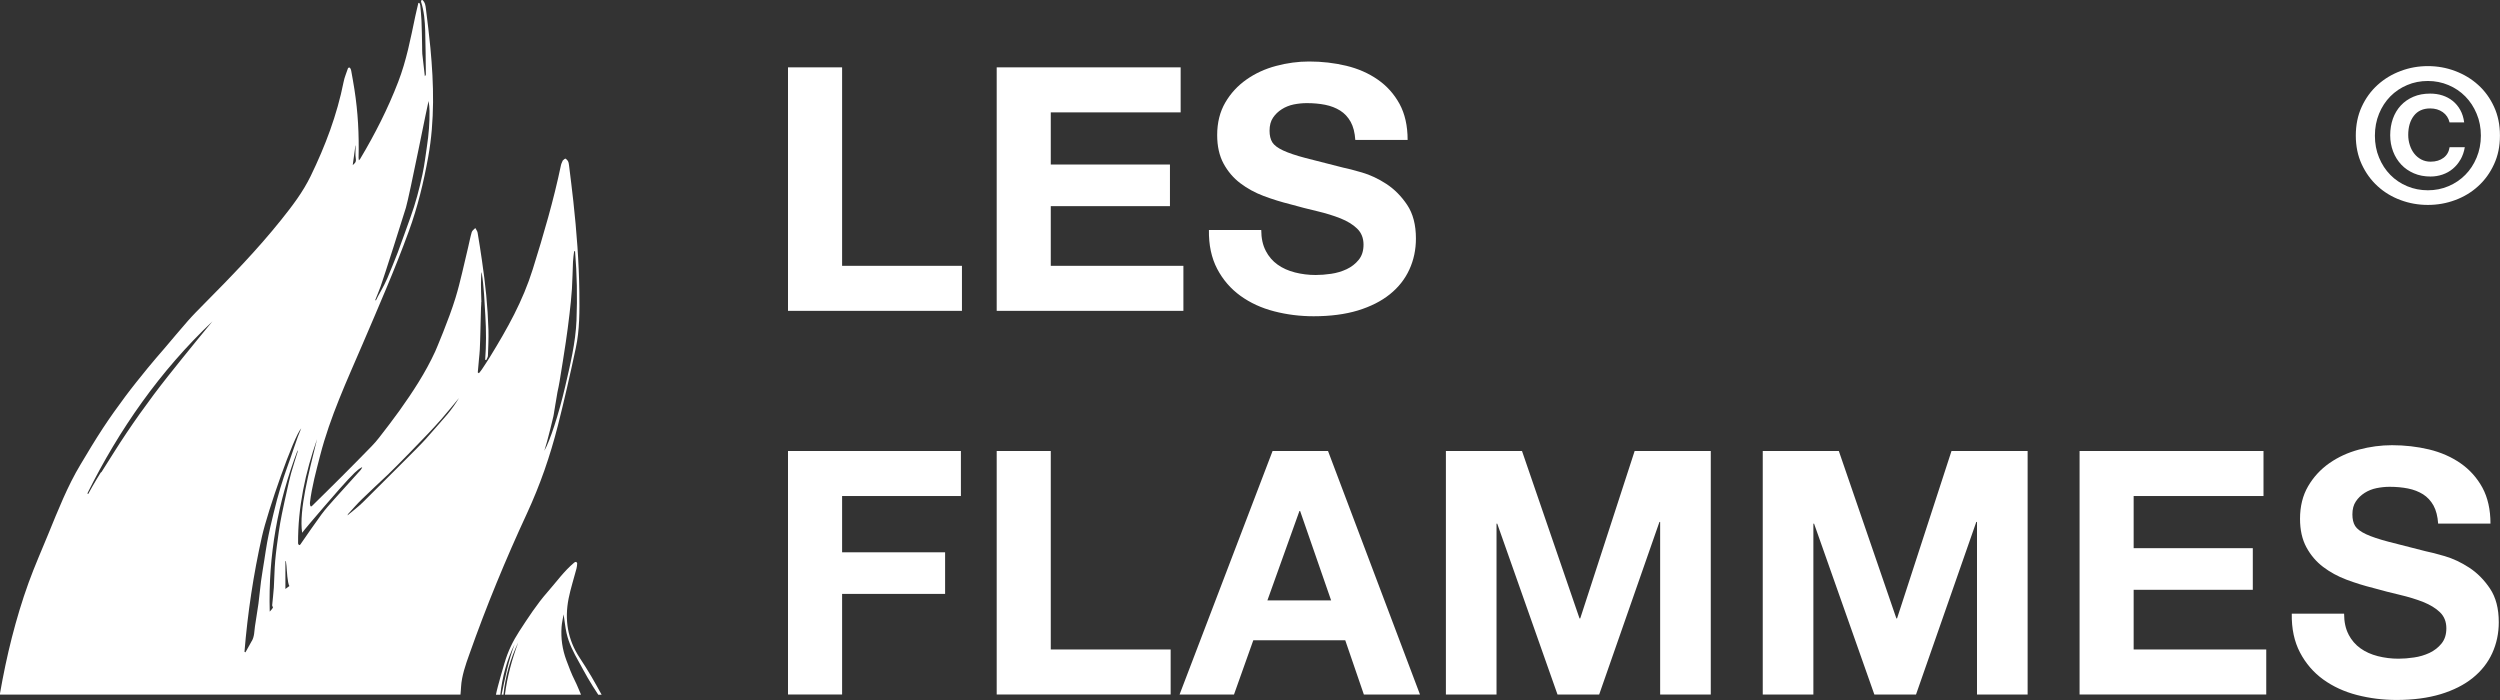<svg width="100" height="28" viewBox="0 0 100 28" fill="none" xmlns="http://www.w3.org/2000/svg">
<rect x="0" y="0" width="100" height="28" fill="#333333" stroke="none"/>
<g clip-path="url(#clip0_2602_125)">
<path d="M33.684 2.694V10.633H38.478V12.434H31.52V2.694H33.684Z" fill="white"/>
<path d="M47.226 2.694V4.495H42.031V6.581H46.798V8.246H42.031V10.633H47.336V12.434H39.868V2.694H47.226Z" fill="white"/>
<path d="M50.629 10.033C50.747 10.259 50.906 10.445 51.104 10.585C51.301 10.727 51.534 10.83 51.799 10.898C52.065 10.965 52.341 11 52.626 11C52.818 11 53.026 10.984 53.246 10.952C53.466 10.92 53.672 10.858 53.866 10.768C54.058 10.677 54.219 10.552 54.348 10.393C54.478 10.234 54.541 10.031 54.541 9.785C54.541 9.522 54.455 9.308 54.285 9.144C54.116 8.979 53.892 8.844 53.618 8.734C53.342 8.625 53.031 8.529 52.681 8.446C52.332 8.365 51.979 8.273 51.621 8.173C51.254 8.081 50.896 7.971 50.546 7.839C50.197 7.708 49.886 7.536 49.61 7.327C49.334 7.118 49.112 6.856 48.942 6.543C48.773 6.23 48.687 5.849 48.687 5.405C48.687 4.905 48.796 4.471 49.011 4.102C49.225 3.734 49.509 3.427 49.858 3.182C50.208 2.936 50.602 2.754 51.043 2.637C51.483 2.519 51.925 2.46 52.365 2.46C52.879 2.46 53.373 2.517 53.847 2.63C54.321 2.744 54.74 2.927 55.107 3.182C55.474 3.436 55.765 3.761 55.982 4.157C56.197 4.554 56.305 5.033 56.305 5.597H54.212C54.193 5.306 54.132 5.064 54.027 4.874C53.92 4.683 53.781 4.533 53.608 4.424C53.433 4.315 53.234 4.237 53.008 4.192C52.783 4.147 52.538 4.125 52.271 4.125C52.096 4.125 51.922 4.144 51.747 4.178C51.572 4.215 51.413 4.279 51.272 4.369C51.128 4.46 51.011 4.573 50.92 4.709C50.828 4.846 50.782 5.019 50.782 5.228C50.782 5.419 50.819 5.574 50.892 5.692C50.966 5.81 51.111 5.919 51.326 6.019C51.541 6.119 51.839 6.22 52.22 6.32C52.601 6.42 53.099 6.547 53.716 6.702C53.899 6.739 54.154 6.804 54.481 6.9C54.808 6.995 55.131 7.147 55.453 7.356C55.774 7.566 56.052 7.846 56.286 8.195C56.52 8.545 56.637 8.993 56.637 9.54C56.637 9.986 56.55 10.4 56.375 10.78C56.2 11.163 55.942 11.491 55.596 11.77C55.25 12.048 54.824 12.263 54.315 12.419C53.805 12.573 53.215 12.65 52.545 12.65C52.004 12.65 51.478 12.585 50.968 12.453C50.457 12.322 50.008 12.114 49.617 11.832C49.227 11.55 48.916 11.19 48.687 10.754C48.459 10.318 48.347 9.799 48.357 9.199H50.45C50.45 9.526 50.51 9.805 50.63 10.031L50.629 10.033Z" fill="white"/>
<path d="M38.436 18.04V19.841H33.684V22.092H37.804V23.756H33.684V27.78H31.52V18.04H38.436Z" fill="white"/>
<path d="M42.031 18.04V25.979H46.826V27.78H39.868V18.04H42.031Z" fill="white"/>
<path d="M53.121 18.04L56.799 27.78H54.554L53.81 25.611H50.132L49.36 27.78H47.183L50.903 18.04H53.12H53.121ZM53.245 24.016L52.005 20.441H51.977L50.696 24.016H53.245Z" fill="white"/>
<path d="M60.88 18.04L63.181 24.737H63.209L65.386 18.04H68.431V27.78H66.406V20.877H66.378L63.967 27.78H62.3L59.889 20.946H59.861V27.78H57.836V18.04H60.881H60.88Z" fill="white"/>
<path d="M73.553 18.04L75.855 24.737H75.882L78.06 18.04H81.105V27.78H79.08V20.877H79.052L76.641 27.78H74.974L72.563 20.946H72.535V27.78H70.51V18.04H73.555H73.553Z" fill="white"/>
<path d="M90.54 18.04V19.841H85.346V21.927H90.112V23.592H85.346V25.979H90.65V27.78H83.183V18.04H90.54Z" fill="white"/>
<path d="M93.942 25.381C94.061 25.607 94.22 25.792 94.417 25.932C94.615 26.074 94.847 26.178 95.113 26.246C95.378 26.313 95.654 26.348 95.939 26.348C96.131 26.348 96.339 26.332 96.559 26.299C96.779 26.268 96.986 26.206 97.18 26.116C97.372 26.024 97.533 25.9 97.662 25.74C97.791 25.581 97.854 25.379 97.854 25.133C97.854 24.87 97.769 24.656 97.599 24.491C97.43 24.327 97.206 24.192 96.932 24.081C96.656 23.972 96.344 23.877 95.995 23.794C95.646 23.713 95.293 23.621 94.934 23.521C94.567 23.429 94.209 23.318 93.86 23.187C93.51 23.055 93.199 22.884 92.923 22.675C92.647 22.465 92.425 22.204 92.256 21.891C92.086 21.578 92.001 21.197 92.001 20.753C92.001 20.253 92.109 19.818 92.324 19.45C92.539 19.081 92.822 18.775 93.171 18.529C93.521 18.284 93.916 18.102 94.356 17.984C94.796 17.867 95.239 17.808 95.679 17.808C96.192 17.808 96.687 17.865 97.16 17.977C97.634 18.092 98.053 18.275 98.42 18.529C98.787 18.784 99.079 19.109 99.296 19.505C99.51 19.901 99.619 20.381 99.619 20.945H97.526C97.506 20.654 97.445 20.412 97.34 20.221C97.234 20.031 97.094 19.881 96.921 19.771C96.746 19.663 96.547 19.585 96.322 19.54C96.096 19.495 95.852 19.472 95.584 19.472C95.41 19.472 95.235 19.491 95.06 19.526C94.885 19.562 94.727 19.626 94.585 19.716C94.442 19.808 94.325 19.92 94.234 20.057C94.141 20.194 94.096 20.367 94.096 20.576C94.096 20.766 94.132 20.922 94.206 21.04C94.279 21.157 94.424 21.266 94.639 21.367C94.854 21.467 95.153 21.567 95.534 21.668C95.915 21.768 96.413 21.894 97.029 22.05C97.213 22.086 97.468 22.152 97.795 22.247C98.121 22.343 98.445 22.495 98.766 22.704C99.088 22.913 99.365 23.194 99.6 23.543C99.834 23.893 99.951 24.341 99.951 24.887C99.951 25.334 99.863 25.747 99.689 26.128C99.514 26.51 99.255 26.839 98.909 27.118C98.564 27.396 98.137 27.611 97.629 27.766C97.118 27.92 96.528 27.998 95.859 27.998C95.317 27.998 94.791 27.932 94.281 27.801C93.771 27.669 93.322 27.462 92.93 27.18C92.541 26.898 92.23 26.538 92.001 26.102C91.772 25.666 91.66 25.147 91.671 24.547H93.764C93.764 24.874 93.823 25.152 93.944 25.379L93.942 25.381Z" fill="white"/>
<path d="M94.468 4.272C94.626 3.929 94.837 3.638 95.103 3.398C95.368 3.157 95.674 2.972 96.023 2.841C96.371 2.709 96.736 2.644 97.115 2.644C97.495 2.644 97.86 2.709 98.207 2.841C98.555 2.972 98.863 3.157 99.128 3.398C99.394 3.638 99.605 3.929 99.762 4.272C99.92 4.614 99.998 4.998 99.998 5.424C99.998 5.849 99.92 6.227 99.762 6.569C99.605 6.912 99.394 7.204 99.128 7.446C98.863 7.689 98.555 7.875 98.207 8.003C97.86 8.133 97.495 8.197 97.115 8.197C96.736 8.197 96.371 8.133 96.023 8.003C95.676 7.875 95.368 7.689 95.103 7.446C94.837 7.204 94.626 6.91 94.468 6.569C94.311 6.227 94.232 5.846 94.232 5.424C94.232 5.002 94.311 4.612 94.468 4.272ZM95.162 6.303C95.272 6.571 95.422 6.801 95.613 6.995C95.803 7.189 96.027 7.339 96.285 7.448C96.544 7.557 96.82 7.611 97.115 7.611C97.411 7.611 97.68 7.557 97.938 7.448C98.197 7.339 98.421 7.187 98.611 6.995C98.802 6.803 98.954 6.571 99.065 6.303C99.177 6.035 99.235 5.742 99.235 5.426C99.235 5.109 99.179 4.815 99.065 4.548C98.954 4.28 98.802 4.05 98.611 3.856C98.421 3.663 98.197 3.512 97.938 3.403C97.68 3.294 97.405 3.239 97.115 3.239C96.825 3.239 96.542 3.292 96.285 3.403C96.027 3.512 95.803 3.663 95.613 3.856C95.422 4.05 95.272 4.28 95.162 4.548C95.052 4.817 94.996 5.109 94.996 5.426C94.996 5.742 95.05 6.035 95.162 6.303ZM98.419 6.381C98.337 6.528 98.234 6.65 98.111 6.753C97.989 6.855 97.851 6.931 97.699 6.983C97.547 7.035 97.388 7.061 97.222 7.061C96.976 7.061 96.755 7.019 96.558 6.934C96.361 6.849 96.191 6.734 96.051 6.585C95.912 6.436 95.801 6.261 95.725 6.061C95.648 5.86 95.608 5.644 95.608 5.41C95.608 5.176 95.644 4.952 95.716 4.747C95.789 4.545 95.894 4.368 96.032 4.22C96.17 4.071 96.338 3.955 96.535 3.87C96.733 3.785 96.956 3.744 97.208 3.744C97.383 3.744 97.547 3.768 97.701 3.818C97.853 3.868 97.991 3.941 98.11 4.038C98.23 4.135 98.33 4.254 98.41 4.398C98.49 4.541 98.543 4.708 98.567 4.896H97.982C97.942 4.723 97.851 4.586 97.711 4.486C97.571 4.388 97.404 4.337 97.208 4.337C96.923 4.337 96.705 4.436 96.555 4.631C96.404 4.827 96.329 5.081 96.329 5.394C96.329 5.538 96.35 5.676 96.394 5.808C96.436 5.939 96.497 6.054 96.574 6.15C96.651 6.247 96.745 6.323 96.855 6.381C96.965 6.438 97.087 6.467 97.224 6.467C97.433 6.467 97.606 6.415 97.743 6.311C97.879 6.208 97.957 6.066 97.984 5.888H98.592C98.562 6.071 98.504 6.235 98.422 6.382L98.419 6.381Z" fill="white"/>
<path d="M19.251 12.083C19.256 12.154 19.242 12.225 19.241 12.296C19.235 12.459 19.232 12.621 19.228 12.782C19.225 12.943 19.22 13.107 19.216 13.268C19.213 13.388 19.209 13.505 19.206 13.625C19.202 13.744 19.197 13.862 19.192 13.981C19.188 14.043 19.183 14.106 19.178 14.166C19.172 14.227 19.166 14.289 19.16 14.351C19.151 14.443 19.145 14.533 19.136 14.625C19.127 14.716 19.12 14.806 19.111 14.898C19.118 14.903 19.127 14.908 19.134 14.914C19.141 14.919 19.15 14.924 19.157 14.929C19.178 14.903 19.199 14.879 19.218 14.853C19.237 14.827 19.258 14.803 19.276 14.775C19.331 14.692 19.386 14.609 19.44 14.526C19.494 14.443 19.548 14.358 19.601 14.273C19.943 13.716 20.273 13.154 20.567 12.575C20.86 11.995 21.115 11.396 21.311 10.768C21.526 10.081 21.734 9.391 21.926 8.697C22.118 8.004 22.293 7.306 22.44 6.6C22.445 6.573 22.456 6.547 22.468 6.519C22.48 6.491 22.494 6.459 22.51 6.422C22.541 6.386 22.604 6.343 22.611 6.343C22.634 6.343 22.704 6.417 22.714 6.436C22.728 6.462 22.739 6.491 22.746 6.521C22.753 6.55 22.758 6.581 22.761 6.611C22.791 6.85 22.821 7.09 22.849 7.329C22.877 7.568 22.906 7.808 22.933 8.049C22.999 8.652 23.055 9.256 23.097 9.86C23.139 10.464 23.165 11.071 23.174 11.677C23.179 12.054 23.182 12.433 23.165 12.808C23.148 13.184 23.111 13.559 23.03 13.931C22.92 14.45 22.805 14.969 22.686 15.486C22.567 16.003 22.443 16.521 22.312 17.035C22.159 17.635 21.982 18.227 21.778 18.81C21.573 19.393 21.341 19.967 21.081 20.531C20.652 21.455 20.245 22.386 19.859 23.327C19.473 24.268 19.111 25.218 18.772 26.177C18.697 26.389 18.62 26.6 18.561 26.817C18.502 27.033 18.454 27.253 18.442 27.481C18.439 27.531 18.435 27.581 18.432 27.632C18.428 27.682 18.425 27.732 18.419 27.784C15.348 27.784 12.278 27.784 9.208 27.784C6.138 27.784 3.07 27.784 0 27.784C0 27.773 0 27.765 0 27.756C0 27.747 0 27.742 0 27.737C0.131 26.985 0.287 26.237 0.475 25.5C0.664 24.763 0.882 24.031 1.143 23.311C1.262 22.981 1.393 22.656 1.527 22.332C1.662 22.009 1.8 21.685 1.932 21.36C2.126 20.886 2.317 20.41 2.525 19.943C2.733 19.476 2.958 19.016 3.224 18.575C3.369 18.332 3.514 18.09 3.66 17.85C3.807 17.609 3.958 17.37 4.113 17.133C4.256 16.915 4.403 16.701 4.555 16.486C4.707 16.272 4.859 16.062 5.016 15.853C5.16 15.661 5.306 15.471 5.457 15.282C5.607 15.094 5.757 14.908 5.909 14.722C6.019 14.587 6.133 14.453 6.246 14.32C6.36 14.187 6.475 14.055 6.589 13.922C6.743 13.741 6.896 13.559 7.05 13.377C7.204 13.196 7.358 13.014 7.515 12.836C7.614 12.723 7.718 12.613 7.822 12.504C7.927 12.395 8.034 12.287 8.14 12.18C8.68 11.637 9.217 11.088 9.739 10.528C10.262 9.967 10.767 9.393 11.247 8.794C11.467 8.519 11.684 8.241 11.885 7.953C12.086 7.666 12.269 7.365 12.425 7.047C12.718 6.443 12.982 5.831 13.206 5.204C13.429 4.578 13.613 3.936 13.744 3.277C13.761 3.185 13.789 3.095 13.821 3.007C13.852 2.919 13.885 2.831 13.915 2.741C13.918 2.732 13.925 2.72 13.936 2.713C13.947 2.706 13.957 2.699 13.966 2.699C13.975 2.699 13.985 2.704 13.995 2.713C14.006 2.722 14.013 2.732 14.018 2.741C14.027 2.756 14.034 2.773 14.039 2.791C14.044 2.808 14.05 2.825 14.051 2.844C14.072 2.965 14.095 3.088 14.116 3.209C14.137 3.331 14.158 3.453 14.177 3.576C14.247 4.028 14.296 4.483 14.322 4.936C14.348 5.389 14.355 5.848 14.343 6.305C14.343 6.318 14.343 6.334 14.347 6.351C14.35 6.369 14.352 6.389 14.355 6.415C14.369 6.398 14.38 6.386 14.389 6.377C14.397 6.369 14.402 6.36 14.408 6.353C14.703 5.86 14.979 5.358 15.234 4.846C15.489 4.334 15.722 3.812 15.928 3.275C16.092 2.851 16.216 2.417 16.323 1.978C16.429 1.538 16.518 1.095 16.611 0.652C16.63 0.562 16.651 0.472 16.672 0.384C16.693 0.296 16.714 0.206 16.735 0.116C16.742 0.116 16.749 0.116 16.756 0.118C16.763 0.119 16.77 0.118 16.777 0.119C16.782 0.135 16.791 0.151 16.796 0.166C16.802 0.182 16.808 0.197 16.81 0.213C16.819 0.315 16.829 0.417 16.838 0.517C16.847 0.618 16.854 0.722 16.859 0.824C16.866 0.995 16.871 1.166 16.875 1.339C16.878 1.512 16.882 1.683 16.885 1.855C16.887 1.955 16.885 2.055 16.892 2.156C16.899 2.256 16.987 2.957 16.994 3.047C17.006 3.036 17.016 3.024 17.023 3.012C17.03 3 17.034 2.988 17.034 2.976C17.03 2.685 17.029 2.393 17.025 2.102C17.022 1.812 17.016 1.519 17.008 1.228C17.001 1.033 16.99 0.839 16.966 0.645C16.941 0.452 16.903 0.261 16.843 0.073C16.84 0.062 16.843 0.049 16.849 0.035C16.854 0.021 16.861 0.007 16.864 -0.007C16.868 -0.007 16.873 -0.007 16.877 -0.007C16.88 -0.007 16.885 -0.007 16.889 -0.007C16.947 0.04 16.98 0.099 17.001 0.161C17.022 0.223 17.029 0.291 17.037 0.356C17.069 0.616 17.102 0.876 17.132 1.135C17.161 1.395 17.191 1.654 17.216 1.915C17.284 2.642 17.329 3.369 17.322 4.094C17.315 4.818 17.261 5.543 17.13 6.268C17.039 6.777 16.933 7.28 16.805 7.779C16.677 8.277 16.529 8.77 16.351 9.254C16.071 10.021 15.769 10.779 15.454 11.531C15.14 12.284 14.817 13.033 14.495 13.784C14.184 14.511 13.859 15.234 13.566 15.967C13.272 16.701 13.005 17.445 12.807 18.215C12.727 18.528 12.643 18.839 12.571 19.152C12.5 19.465 12.435 19.782 12.398 20.104C12.395 20.133 12.398 20.183 12.409 20.22C12.419 20.256 12.442 20.275 12.477 20.241C12.678 20.045 12.877 19.848 13.076 19.651C13.276 19.453 13.475 19.256 13.672 19.059C13.871 18.858 14.071 18.659 14.27 18.457C14.469 18.254 14.666 18.054 14.864 17.851C14.918 17.796 14.972 17.737 15.023 17.678C15.073 17.619 15.124 17.559 15.171 17.497C15.308 17.322 15.442 17.145 15.577 16.969C15.711 16.793 15.844 16.614 15.973 16.434C16.242 16.057 16.505 15.673 16.747 15.28C16.99 14.888 17.214 14.481 17.408 14.059C17.424 14.024 17.56 13.704 17.727 13.284C17.895 12.863 18.089 12.344 18.22 11.915C18.322 11.583 18.405 11.248 18.486 10.91C18.566 10.573 18.641 10.234 18.724 9.898C18.75 9.796 18.771 9.692 18.793 9.59C18.816 9.488 18.84 9.384 18.87 9.284C18.879 9.253 18.903 9.225 18.93 9.199C18.956 9.173 18.987 9.149 19.012 9.121C19.027 9.152 19.049 9.182 19.066 9.213C19.083 9.244 19.099 9.273 19.104 9.306C19.136 9.49 19.166 9.675 19.194 9.858C19.221 10.042 19.249 10.227 19.277 10.412C19.346 10.874 19.403 11.336 19.449 11.801C19.494 12.267 19.524 12.73 19.538 13.197C19.543 13.369 19.541 13.542 19.536 13.715C19.531 13.888 19.524 14.059 19.517 14.232C19.517 14.261 19.505 14.289 19.491 14.318C19.477 14.348 19.461 14.376 19.449 14.403C19.442 14.402 19.435 14.4 19.428 14.398C19.421 14.396 19.414 14.395 19.407 14.393C19.45 13.806 19.45 13.223 19.414 12.64C19.377 12.057 19.363 11.467 19.265 10.889C19.249 10.919 19.253 10.96 19.242 11.156C19.23 11.363 19.253 12.009 19.256 12.076L19.251 12.083ZM15.552 18.95C15.192 19.289 14.831 19.623 14.476 19.969C14.282 20.157 14.105 20.363 13.922 20.562C13.913 20.573 13.91 20.587 13.898 20.616C14.111 20.438 14.319 20.282 14.504 20.102C15.329 19.27 16.775 17.855 17.029 17.562C17.184 17.382 17.748 16.753 17.899 16.569C18.068 16.365 18.222 16.149 18.36 15.921C18.32 15.969 18.28 16.017 18.239 16.068C18.044 16.301 17.852 16.538 17.652 16.768C17.488 16.957 17.315 17.139 17.146 17.322C16.939 17.543 15.828 18.69 15.552 18.948V18.95ZM10.071 25.644C10.178 25.459 10.171 25.251 10.199 25.049C10.241 24.746 10.298 24.445 10.338 24.144C10.379 23.846 10.401 23.547 10.441 23.249C10.48 22.965 10.529 22.683 10.573 22.4C10.609 22.164 10.644 21.929 10.686 21.694C10.723 21.495 10.763 21.298 10.808 21.1C10.896 20.729 10.981 20.357 11.081 19.986C11.161 19.685 11.254 19.386 11.35 19.088C11.432 18.832 11.53 18.581 11.617 18.327C11.717 18.04 11.811 17.753 11.915 17.465C11.955 17.353 12.009 17.246 12.049 17.133C11.74 17.471 10.705 20.447 10.48 21.452C10.137 22.978 9.907 24.516 9.779 26.073C9.792 26.08 9.804 26.087 9.818 26.093C9.902 25.943 9.984 25.791 10.069 25.642L10.071 25.644ZM22.298 15.689C22.27 15.82 22.242 15.953 22.218 16.087L22.298 15.689ZM22.218 16.087C22.185 16.27 22.178 16.46 22.138 16.642L22.218 16.087ZM22.138 16.642C22.061 16.988 21.968 17.331 21.879 17.673C21.848 17.794 21.804 17.912 21.771 18.033C21.996 17.652 22.352 16.562 22.604 15.474C22.807 14.595 23.023 13.716 23.06 12.808C23.097 11.888 23.078 10.971 23.003 10.052C22.99 10.05 22.978 10.047 22.966 10.045C22.95 10.185 22.926 10.324 22.92 10.466C22.903 10.829 22.901 11.194 22.877 11.555C22.854 11.895 22.819 12.232 22.779 12.571C22.735 12.943 22.688 13.315 22.632 13.685C22.553 14.208 22.471 14.73 22.384 15.253C22.36 15.398 22.33 15.543 22.298 15.687M15.5 11.113C15.638 10.775 15.781 10.44 15.91 10.099C16.085 9.635 16.244 9.166 16.415 8.701C16.623 8.133 16.775 7.55 16.901 6.962C16.98 6.594 17.023 6.216 17.079 5.843C17.149 5.376 17.188 4.907 17.181 4.433C17.179 4.301 17.167 4.182 17.142 4.04C17.13 4.04 16.382 7.817 16.237 8.306C16.143 8.625 15.346 11.126 15.222 11.464C15.156 11.645 15.081 11.822 15.009 12.002C15.018 12.007 15.028 12.012 15.037 12.017C15.128 11.812 15.339 11.491 15.502 11.111L15.5 11.113ZM3.493 19.735C3.505 19.744 3.517 19.751 3.528 19.76C3.716 19.407 4.069 18.827 4.045 18.888C4.048 18.888 4.05 18.889 4.054 18.891C4.387 18.369 4.711 17.839 5.057 17.325C5.406 16.806 5.768 16.296 6.142 15.796C6.517 15.294 6.912 14.805 7.305 14.315C7.698 13.824 8.1 13.339 8.499 12.853C6.398 14.844 4.772 17.168 3.493 19.739V19.735ZM12.04 21.742C12.306 21.362 12.573 20.965 12.856 20.581C13.015 20.365 13.197 20.164 13.375 19.964C13.723 19.573 14.078 19.185 14.429 18.796C14.457 18.765 14.474 18.725 14.49 18.682C14.256 18.803 14.097 19.009 13.917 19.187C13.733 19.369 12.236 21.102 12.086 21.311C11.951 20.414 12.367 18.846 12.683 17.564C12.213 18.908 11.913 20.282 11.923 21.739C11.97 21.884 12.042 21.739 12.042 21.741L12.04 21.742ZM10.917 24.311C10.929 24.289 10.885 24.244 10.887 24.211C10.906 23.974 10.94 23.737 10.954 23.498C10.976 23.142 10.976 22.782 11.008 22.426C11.043 22.036 11.098 21.651 11.153 21.263C11.186 21.031 11.228 20.801 11.273 20.573C11.34 20.244 11.413 19.917 11.486 19.59C11.537 19.367 11.584 19.144 11.645 18.924C11.726 18.64 11.818 18.36 11.904 18.078C11.911 18.055 11.909 18.031 11.906 18.009C11.109 20.081 10.728 22.223 10.789 24.465C10.842 24.403 10.887 24.362 10.913 24.31L10.917 24.311ZM11.418 23.557C11.486 23.507 11.528 23.476 11.575 23.441C11.497 23.317 11.474 22.815 11.46 22.639C11.455 22.575 11.444 22.509 11.436 22.445C11.429 22.445 11.424 22.445 11.416 22.447V23.555L11.418 23.557ZM14.109 6.606C14.167 6.543 14.258 6.502 14.233 6.355C14.203 6.183 14.226 6.002 14.226 5.825C14.223 5.825 14.219 5.825 14.216 5.824C14.181 6.088 14.144 6.351 14.109 6.606Z" fill="white"/>
<path d="M20.186 26.507C20.314 26.061 20.517 25.644 20.768 25.256C21.121 24.715 21.471 24.171 21.9 23.682C22.252 23.282 22.559 22.846 22.971 22.502C22.991 22.486 23.026 22.471 23.045 22.476C23.064 22.483 23.088 22.517 23.087 22.54C23.083 22.607 23.076 22.678 23.059 22.744C22.954 23.144 22.825 23.538 22.744 23.943C22.578 24.784 22.704 25.58 23.185 26.308C23.345 26.552 23.503 26.801 23.651 27.052C23.793 27.289 23.931 27.55 24.065 27.789C24.048 27.789 23.964 27.789 23.931 27.789C23.793 27.585 23.639 27.334 23.513 27.121C23.387 26.91 23.277 26.689 23.155 26.476C22.947 26.107 22.751 25.732 22.66 25.317C22.608 25.076 22.584 24.829 22.545 24.573C22.515 24.749 22.474 24.912 22.463 25.078C22.43 25.535 22.494 25.976 22.654 26.408C22.757 26.685 22.86 26.959 22.992 27.221C23.085 27.403 23.157 27.597 23.241 27.787H20.197C20.289 27.064 20.48 26.372 20.73 25.696C20.41 26.357 20.213 27.052 20.139 27.787H20.064C20.204 27.104 20.338 26.421 20.585 25.767C20.268 26.405 20.09 27.083 20.013 27.789H19.837C19.895 27.474 20.181 26.519 20.185 26.504L20.186 26.507Z" fill="white"/>
</g>
<defs>
<clipPath id="clip0_2602_125">
<rect width="100" height="28" fill="white"/>
</clipPath>
</defs>
</svg>
